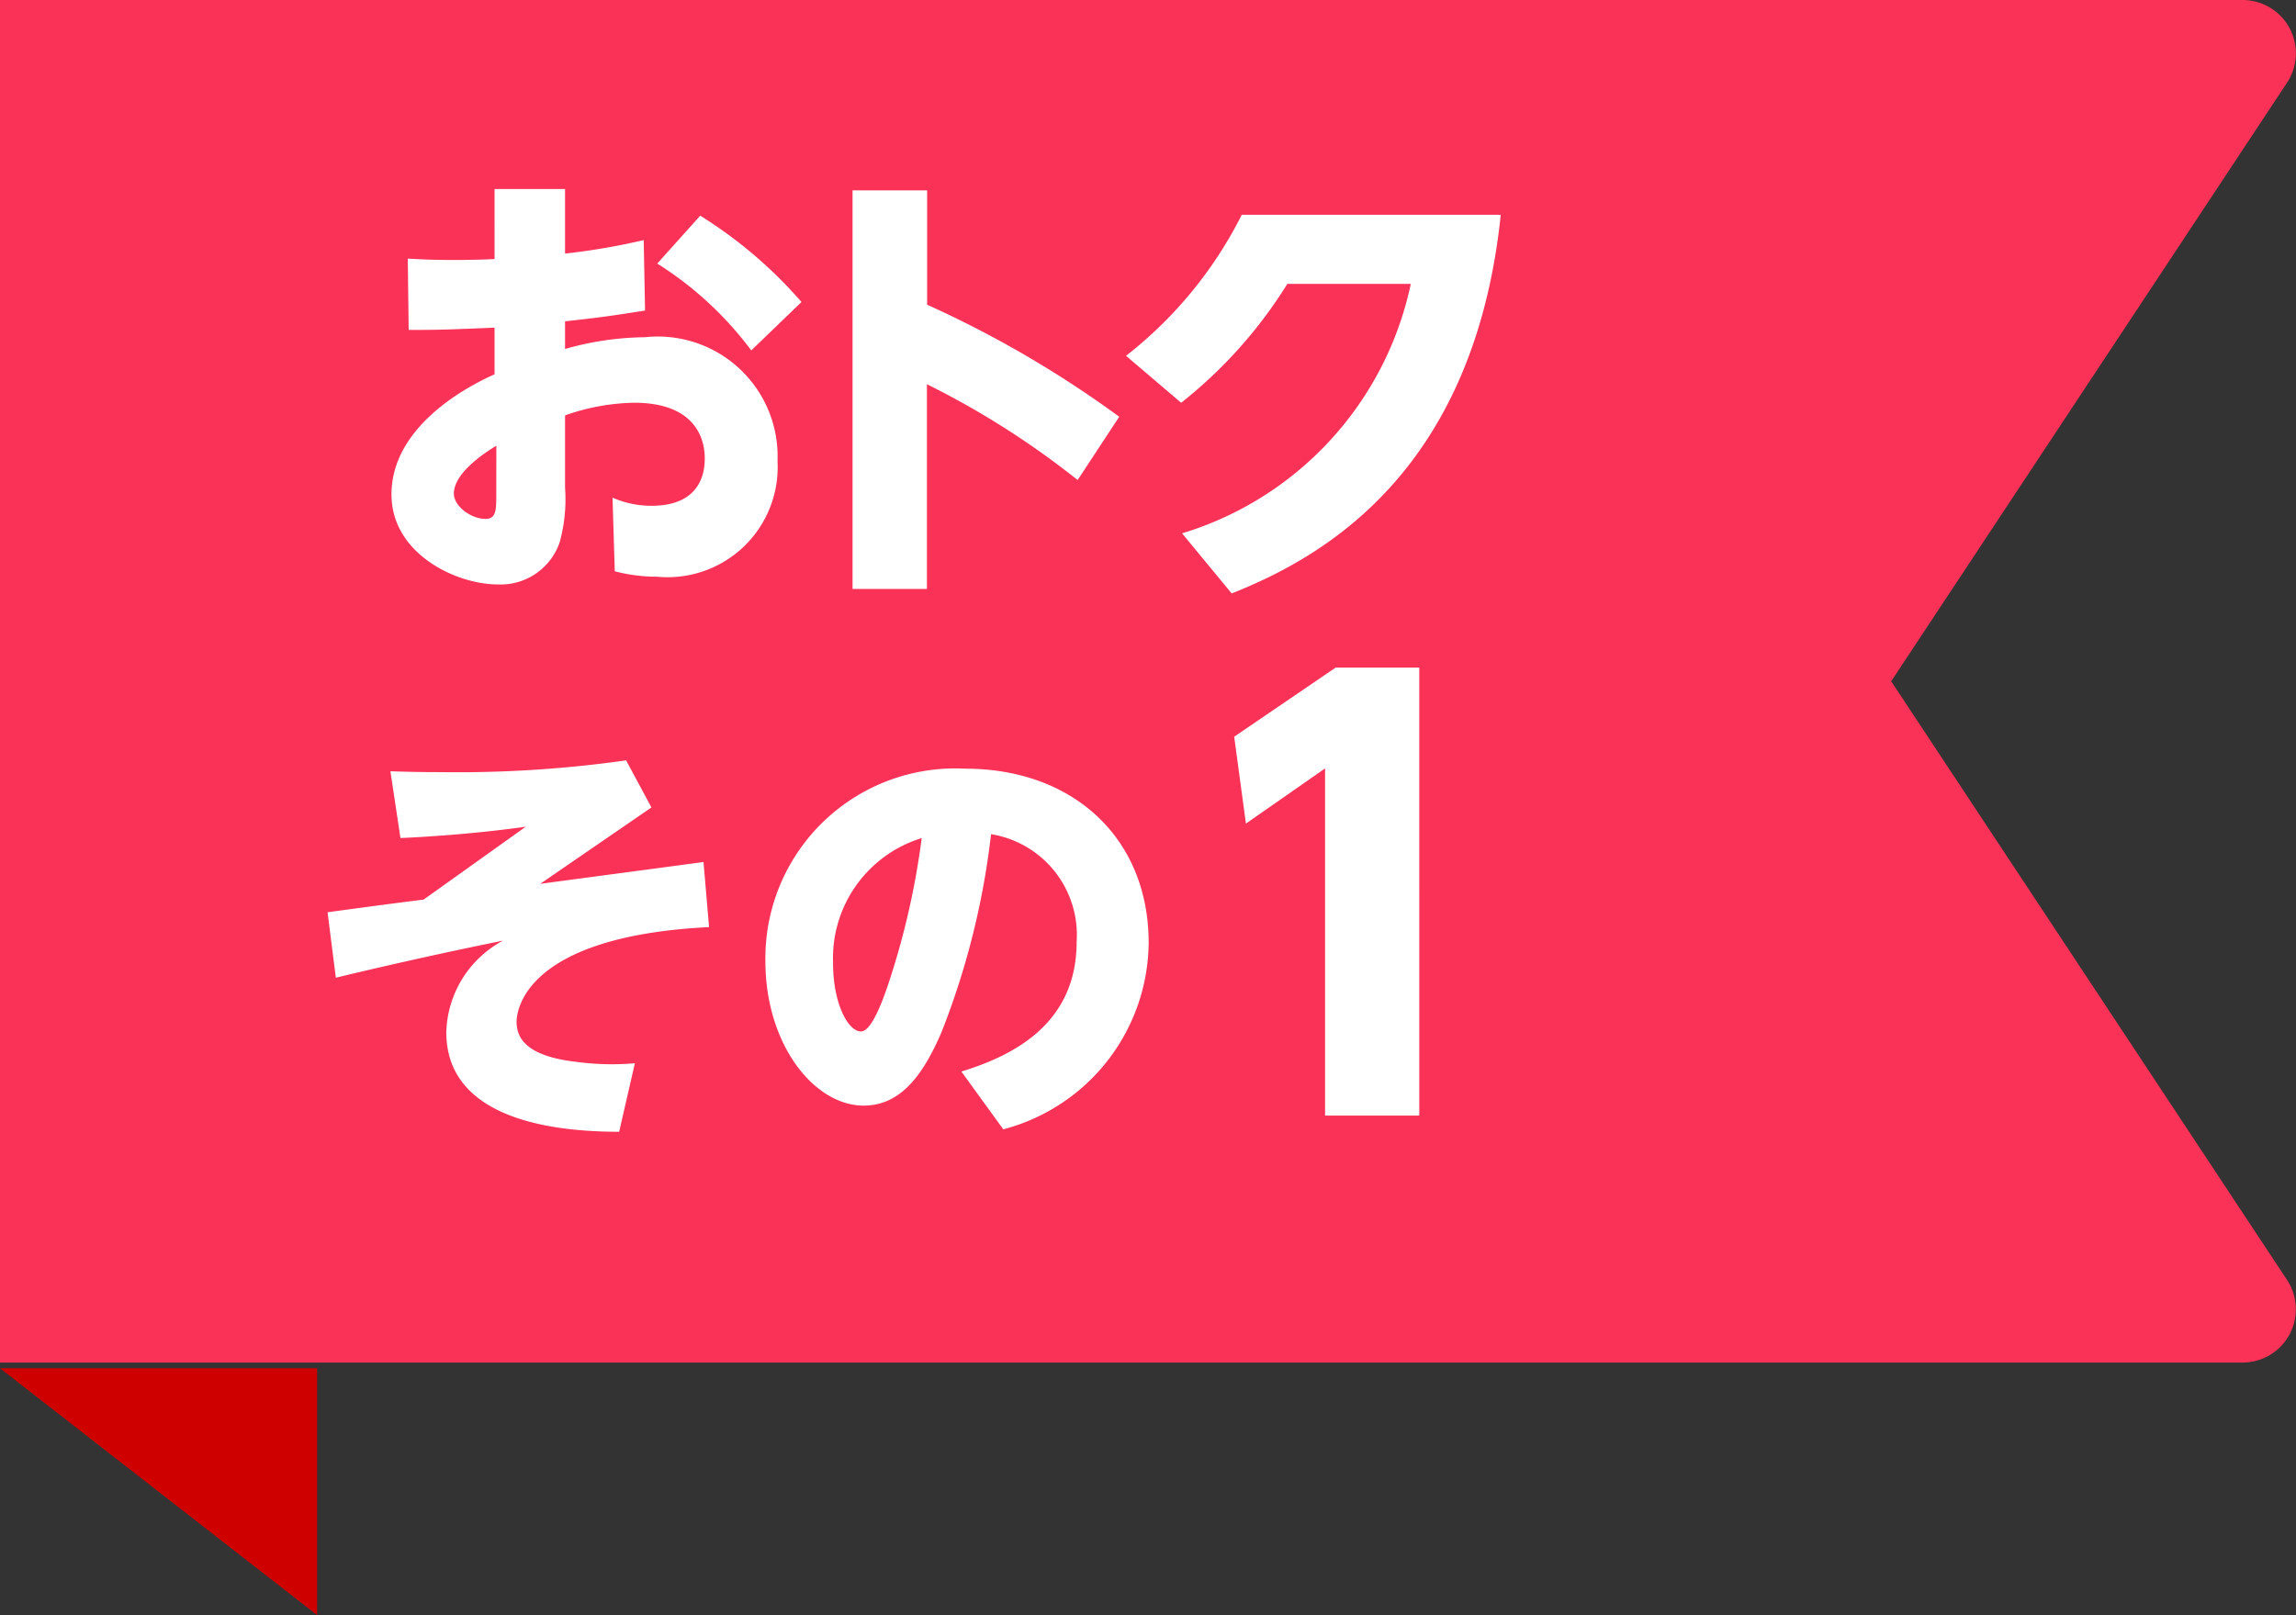 <svg xmlns="http://www.w3.org/2000/svg" width="63.997" height="45.033" viewBox="0 0 63.997 45.033">
  <rect x="0" y="0" width="63.997" height="45.033" fill="#333333" stroke="none"/>
  <g id="グループ_113915" data-name="グループ 113915" transform="translate(-10.871 -4136.734)">
    <path id="パス_57716" data-name="パス 57716" d="M0,59.618H8.839V66.5Z" transform="translate(10.871 4115.265)" fill="#cf0000"/>
    <path id="パス_57715" data-name="パス 57715" d="M112.508,0H50V37.99h62.508a1.486,1.486,0,0,0,1.239-2.305L102.714,18.995,113.748,2.305A1.486,1.486,0,0,0,112.508,0" transform="translate(-39.129 4136.734)" fill="#FA3257"/>
    <path id="パス_57724" data-name="パス 57724" d="M52.973,7.236c-5.147.256-5.365,2.336-5.365,2.64,0,.462.279.961,1.679,1.119a7.481,7.481,0,0,0,1.618.037l-.438,1.91c-2.713,0-4.818-.742-4.818-2.774A2.984,2.984,0,0,1,47.23,7.613c-.961.195-2.7.56-4.66,1.034l-.231-1.825c.9-.122,1.789-.243,2.677-.353l2.847-2.032c-1.557.219-2.969.292-3.492.316l-.28-1.862c.4.013.791.024,1.387.024a33.594,33.594,0,0,0,5.183-.328L51.367,3.9l-3.1,2.129c.815-.109,3.565-.475,4.551-.608Zm7.033,4.027c1.338-.413,3.212-1.265,3.212-3.613a2.845,2.845,0,0,0-2.385-3.005,21.794,21.794,0,0,1-1.387,5.536c-.487,1.12-1.1,2.032-2.165,2.032-1.375,0-2.738-1.7-2.738-4.028a5.292,5.292,0,0,1,5.573-5.366c3.005,0,5.11,1.935,5.11,4.855a5.426,5.426,0,0,1-4.052,5.2ZM56.429,8.245c0,1.108.413,1.9.779,1.9.292,0,.6-.852.742-1.266A21.647,21.647,0,0,0,58.9,4.754a3.5,3.5,0,0,0-2.47,3.492M70.438,0h2.331V12.491H70.143V2.812L67.937,4.35,67.61,1.927Z" transform="translate(-22.338 4155.347)" fill="#fff"/>
    <path id="パス_57765" data-name="パス 57765" d="M2.873,0H4.838V1.8A18.4,18.4,0,0,0,7.03,1.424l.038,1.965c-1.121.176-1.336.2-2.23.3V4.46a8.376,8.376,0,0,1,2.23-.328A3.339,3.339,0,0,1,10.76,7.585,3.069,3.069,0,0,1,7.408,10.81a4.75,4.75,0,0,1-1.184-.151L6.161,8.605a2.686,2.686,0,0,0,1.084.227c1.411,0,1.487-.983,1.487-1.323,0-.655-.365-1.55-1.966-1.55a6.03,6.03,0,0,0-1.928.353V8.328a4.508,4.508,0,0,1-.151,1.525,1.741,1.741,0,0,1-1.726,1.172C1.8,11.024,0,10.168,0,8.517,0,6.64,2.054,5.531,2.873,5.166v-1.3c-1.273.05-1.436.063-2.394.063L.454,1.94c.416.025.718.038,1.26.038.151,0,.668,0,1.159-.025Zm.05,7.156c-.2.126-1.184.718-1.184,1.336,0,.353.479.706.882.706.3,0,.3-.252.3-.693ZM8.605.743A12.438,12.438,0,0,1,11.428,3.15L10.029,4.5A9.721,9.721,0,0,0,7.408,2.079Zm10.52,7.371a23.438,23.438,0,0,0-4.2-2.671V11.15H12.851V.038H14.93V3.225A29.883,29.883,0,0,1,20.285,6.35ZM22.036,9.6a9.263,9.263,0,0,0,6.375-6.955h-3.44A12.912,12.912,0,0,1,22.011,5.96l-1.537-1.31A11.566,11.566,0,0,0,23.7.718h7.219c-.756,7.282-5.09,9.6-7.5,10.558Z" transform="translate(21.783 4142.004)" fill="#fff"/>
  </g>
</svg>
